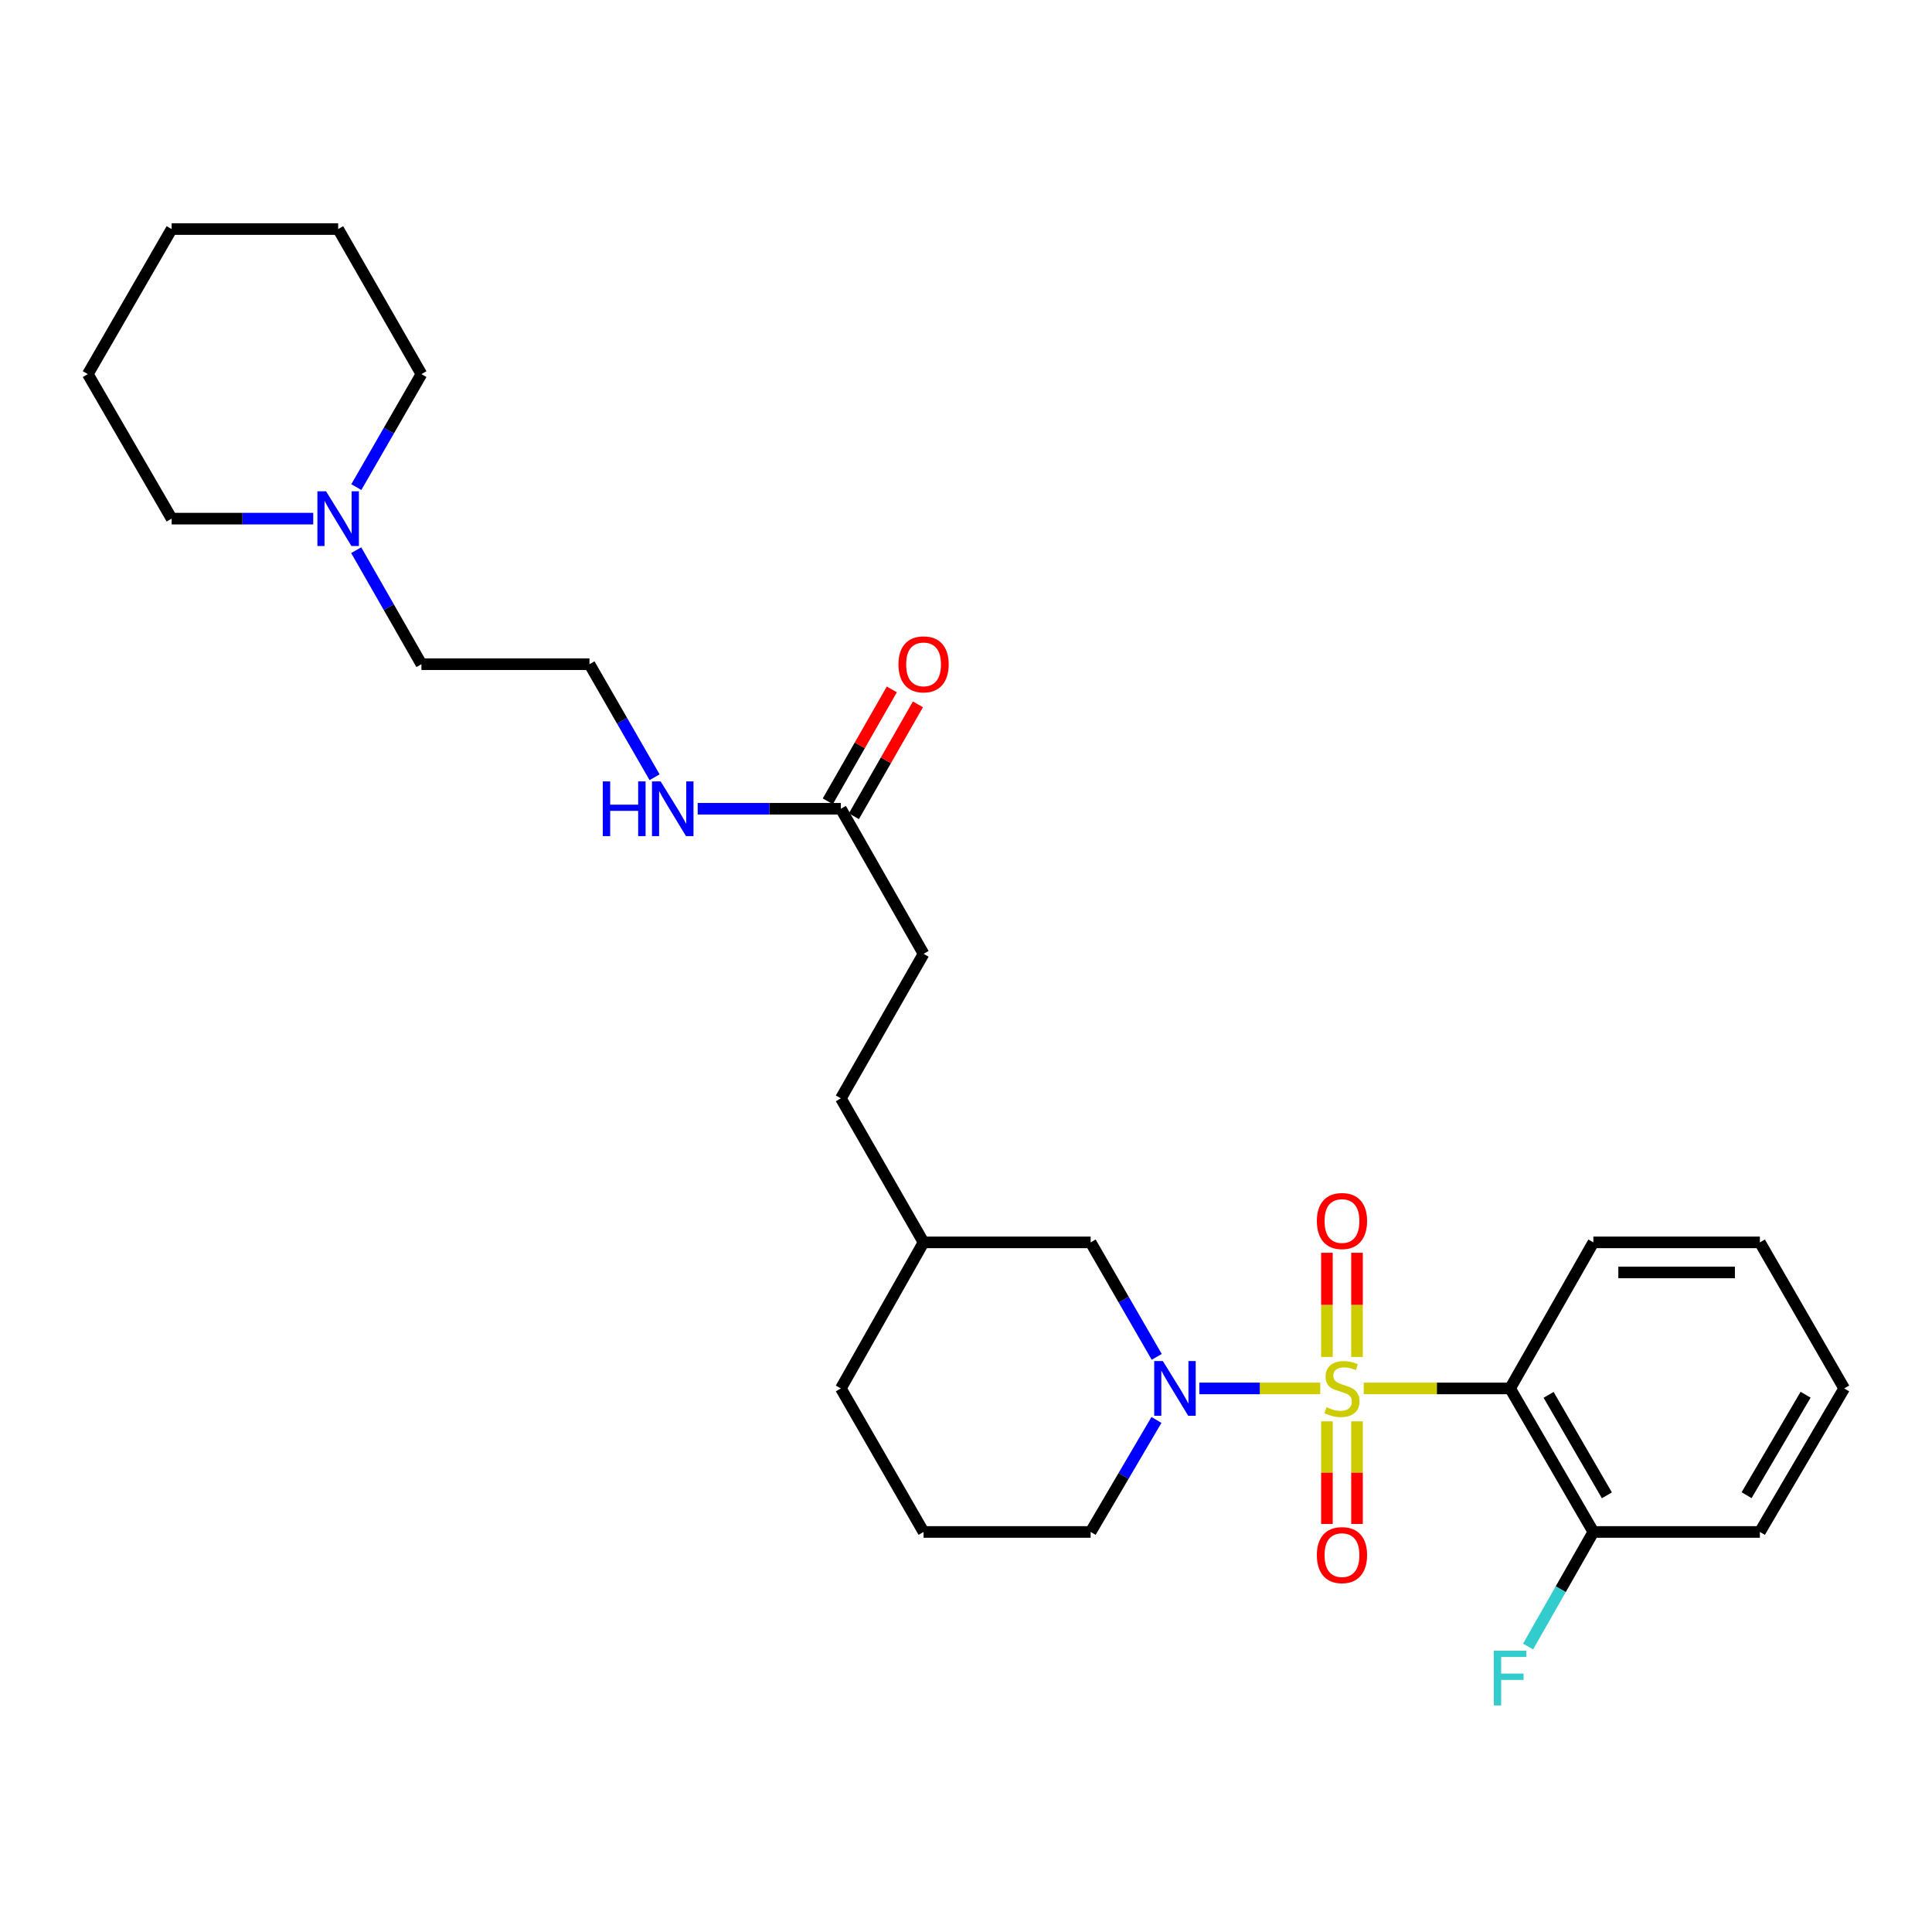 <?xml version='1.0' encoding='iso-8859-1'?>
<svg version='1.1' baseProfile='full'
              xmlns='http://www.w3.org/2000/svg'
                      xmlns:rdkit='http://www.rdkit.org/xml'
                      xmlns:xlink='http://www.w3.org/1999/xlink'
                  xml:space='preserve'
width='1000px' height='1000px' viewBox='0 0 1000 1000'>
<!-- END OF HEADER -->
<rect style='opacity:1.0;fill:#FFFFFF;stroke:none' width='1000' height='1000' x='0' y='0'> </rect>
<path class='bond-0' d='M 683.359,718.648 L 652.068,718.648' style='fill:none;fill-rule:evenodd;stroke:#CCCC00;stroke-width:6px;stroke-linecap:butt;stroke-linejoin:miter;stroke-opacity:1' />
<path class='bond-0' d='M 652.068,718.648 L 620.776,718.648' style='fill:none;fill-rule:evenodd;stroke:#0000FF;stroke-width:6px;stroke-linecap:butt;stroke-linejoin:miter;stroke-opacity:1' />
<path class='bond-1' d='M 705.856,718.648 L 743.74,718.648' style='fill:none;fill-rule:evenodd;stroke:#CCCC00;stroke-width:6px;stroke-linecap:butt;stroke-linejoin:miter;stroke-opacity:1' />
<path class='bond-1' d='M 743.74,718.648 L 781.623,718.648' style='fill:none;fill-rule:evenodd;stroke:#000000;stroke-width:6px;stroke-linecap:butt;stroke-linejoin:miter;stroke-opacity:1' />
<path class='bond-2' d='M 702.385,702.36 L 702.385,675.4' style='fill:none;fill-rule:evenodd;stroke:#CCCC00;stroke-width:6px;stroke-linecap:butt;stroke-linejoin:miter;stroke-opacity:1' />
<path class='bond-2' d='M 702.385,675.4 L 702.385,648.44' style='fill:none;fill-rule:evenodd;stroke:#FF0000;stroke-width:6px;stroke-linecap:butt;stroke-linejoin:miter;stroke-opacity:1' />
<path class='bond-2' d='M 686.815,702.36 L 686.815,675.4' style='fill:none;fill-rule:evenodd;stroke:#CCCC00;stroke-width:6px;stroke-linecap:butt;stroke-linejoin:miter;stroke-opacity:1' />
<path class='bond-2' d='M 686.815,675.4 L 686.815,648.44' style='fill:none;fill-rule:evenodd;stroke:#FF0000;stroke-width:6px;stroke-linecap:butt;stroke-linejoin:miter;stroke-opacity:1' />
<path class='bond-3' d='M 686.815,735.683 L 686.815,762.237' style='fill:none;fill-rule:evenodd;stroke:#CCCC00;stroke-width:6px;stroke-linecap:butt;stroke-linejoin:miter;stroke-opacity:1' />
<path class='bond-3' d='M 686.815,762.237 L 686.815,788.792' style='fill:none;fill-rule:evenodd;stroke:#FF0000;stroke-width:6px;stroke-linecap:butt;stroke-linejoin:miter;stroke-opacity:1' />
<path class='bond-3' d='M 702.385,735.683 L 702.385,762.237' style='fill:none;fill-rule:evenodd;stroke:#CCCC00;stroke-width:6px;stroke-linecap:butt;stroke-linejoin:miter;stroke-opacity:1' />
<path class='bond-3' d='M 702.385,762.237 L 702.385,788.792' style='fill:none;fill-rule:evenodd;stroke:#FF0000;stroke-width:6px;stroke-linecap:butt;stroke-linejoin:miter;stroke-opacity:1' />
<path class='bond-4' d='M 598.722,702.306 L 581.618,672.679' style='fill:none;fill-rule:evenodd;stroke:#0000FF;stroke-width:6px;stroke-linecap:butt;stroke-linejoin:miter;stroke-opacity:1' />
<path class='bond-4' d='M 581.618,672.679 L 564.515,643.052' style='fill:none;fill-rule:evenodd;stroke:#000000;stroke-width:6px;stroke-linecap:butt;stroke-linejoin:miter;stroke-opacity:1' />
<path class='bond-10' d='M 598.573,734.962 L 581.544,763.95' style='fill:none;fill-rule:evenodd;stroke:#0000FF;stroke-width:6px;stroke-linecap:butt;stroke-linejoin:miter;stroke-opacity:1' />
<path class='bond-10' d='M 581.544,763.95 L 564.515,792.938' style='fill:none;fill-rule:evenodd;stroke:#000000;stroke-width:6px;stroke-linecap:butt;stroke-linejoin:miter;stroke-opacity:1' />
<path class='bond-6' d='M 781.623,718.648 L 824.72,792.938' style='fill:none;fill-rule:evenodd;stroke:#000000;stroke-width:6px;stroke-linecap:butt;stroke-linejoin:miter;stroke-opacity:1' />
<path class='bond-6' d='M 801.556,721.978 L 831.724,773.981' style='fill:none;fill-rule:evenodd;stroke:#000000;stroke-width:6px;stroke-linecap:butt;stroke-linejoin:miter;stroke-opacity:1' />
<path class='bond-13' d='M 781.623,718.648 L 824.72,643.052' style='fill:none;fill-rule:evenodd;stroke:#000000;stroke-width:6px;stroke-linecap:butt;stroke-linejoin:miter;stroke-opacity:1' />
<path class='bond-14' d='M 564.515,643.052 L 478.037,643.052' style='fill:none;fill-rule:evenodd;stroke:#000000;stroke-width:6px;stroke-linecap:butt;stroke-linejoin:miter;stroke-opacity:1' />
<path class='bond-5' d='M 184.37,284.775 L 201.248,314.282' style='fill:none;fill-rule:evenodd;stroke:#0000FF;stroke-width:6px;stroke-linecap:butt;stroke-linejoin:miter;stroke-opacity:1' />
<path class='bond-5' d='M 201.248,314.282 L 218.126,343.79' style='fill:none;fill-rule:evenodd;stroke:#000000;stroke-width:6px;stroke-linecap:butt;stroke-linejoin:miter;stroke-opacity:1' />
<path class='bond-18' d='M 162.135,268.445 L 125.485,268.445' style='fill:none;fill-rule:evenodd;stroke:#0000FF;stroke-width:6px;stroke-linecap:butt;stroke-linejoin:miter;stroke-opacity:1' />
<path class='bond-18' d='M 125.485,268.445 L 88.836,268.445' style='fill:none;fill-rule:evenodd;stroke:#000000;stroke-width:6px;stroke-linecap:butt;stroke-linejoin:miter;stroke-opacity:1' />
<path class='bond-19' d='M 184.431,252.127 L 201.278,222.886' style='fill:none;fill-rule:evenodd;stroke:#0000FF;stroke-width:6px;stroke-linecap:butt;stroke-linejoin:miter;stroke-opacity:1' />
<path class='bond-19' d='M 201.278,222.886 L 218.126,193.645' style='fill:none;fill-rule:evenodd;stroke:#000000;stroke-width:6px;stroke-linecap:butt;stroke-linejoin:miter;stroke-opacity:1' />
<path class='bond-12' d='M 824.72,792.938 L 807.826,822.585' style='fill:none;fill-rule:evenodd;stroke:#000000;stroke-width:6px;stroke-linecap:butt;stroke-linejoin:miter;stroke-opacity:1' />
<path class='bond-12' d='M 807.826,822.585 L 790.932,852.232' style='fill:none;fill-rule:evenodd;stroke:#33CCCC;stroke-width:6px;stroke-linecap:butt;stroke-linejoin:miter;stroke-opacity:1' />
<path class='bond-21' d='M 824.72,792.938 L 910.913,792.938' style='fill:none;fill-rule:evenodd;stroke:#000000;stroke-width:6px;stroke-linecap:butt;stroke-linejoin:miter;stroke-opacity:1' />
<path class='bond-7' d='M 435.226,418.616 L 478.037,493.702' style='fill:none;fill-rule:evenodd;stroke:#000000;stroke-width:6px;stroke-linecap:butt;stroke-linejoin:miter;stroke-opacity:1' />
<path class='bond-8' d='M 441.983,422.483 L 458.55,393.527' style='fill:none;fill-rule:evenodd;stroke:#000000;stroke-width:6px;stroke-linecap:butt;stroke-linejoin:miter;stroke-opacity:1' />
<path class='bond-8' d='M 458.55,393.527 L 475.116,364.572' style='fill:none;fill-rule:evenodd;stroke:#FF0000;stroke-width:6px;stroke-linecap:butt;stroke-linejoin:miter;stroke-opacity:1' />
<path class='bond-8' d='M 428.468,414.75 L 445.035,385.795' style='fill:none;fill-rule:evenodd;stroke:#000000;stroke-width:6px;stroke-linecap:butt;stroke-linejoin:miter;stroke-opacity:1' />
<path class='bond-8' d='M 445.035,385.795 L 461.601,356.839' style='fill:none;fill-rule:evenodd;stroke:#FF0000;stroke-width:6px;stroke-linecap:butt;stroke-linejoin:miter;stroke-opacity:1' />
<path class='bond-9' d='M 435.226,418.616 L 398.176,418.616' style='fill:none;fill-rule:evenodd;stroke:#000000;stroke-width:6px;stroke-linecap:butt;stroke-linejoin:miter;stroke-opacity:1' />
<path class='bond-9' d='M 398.176,418.616 L 361.126,418.616' style='fill:none;fill-rule:evenodd;stroke:#0000FF;stroke-width:6px;stroke-linecap:butt;stroke-linejoin:miter;stroke-opacity:1' />
<path class='bond-16' d='M 338.812,402.298 L 321.963,373.044' style='fill:none;fill-rule:evenodd;stroke:#0000FF;stroke-width:6px;stroke-linecap:butt;stroke-linejoin:miter;stroke-opacity:1' />
<path class='bond-16' d='M 321.963,373.044 L 305.114,343.79' style='fill:none;fill-rule:evenodd;stroke:#000000;stroke-width:6px;stroke-linecap:butt;stroke-linejoin:miter;stroke-opacity:1' />
<path class='bond-20' d='M 564.515,792.938 L 478.037,792.938' style='fill:none;fill-rule:evenodd;stroke:#000000;stroke-width:6px;stroke-linecap:butt;stroke-linejoin:miter;stroke-opacity:1' />
<path class='bond-11' d='M 478.037,493.702 L 435.226,568.511' style='fill:none;fill-rule:evenodd;stroke:#000000;stroke-width:6px;stroke-linecap:butt;stroke-linejoin:miter;stroke-opacity:1' />
<path class='bond-23' d='M 824.72,643.052 L 910.913,643.052' style='fill:none;fill-rule:evenodd;stroke:#000000;stroke-width:6px;stroke-linecap:butt;stroke-linejoin:miter;stroke-opacity:1' />
<path class='bond-23' d='M 837.649,658.622 L 897.984,658.622' style='fill:none;fill-rule:evenodd;stroke:#000000;stroke-width:6px;stroke-linecap:butt;stroke-linejoin:miter;stroke-opacity:1' />
<path class='bond-15' d='M 478.037,643.052 L 435.226,568.511' style='fill:none;fill-rule:evenodd;stroke:#000000;stroke-width:6px;stroke-linecap:butt;stroke-linejoin:miter;stroke-opacity:1' />
<path class='bond-29' d='M 478.037,643.052 L 435.226,718.648' style='fill:none;fill-rule:evenodd;stroke:#000000;stroke-width:6px;stroke-linecap:butt;stroke-linejoin:miter;stroke-opacity:1' />
<path class='bond-17' d='M 305.114,343.79 L 218.126,343.79' style='fill:none;fill-rule:evenodd;stroke:#000000;stroke-width:6px;stroke-linecap:butt;stroke-linejoin:miter;stroke-opacity:1' />
<path class='bond-24' d='M 88.836,268.445 L 45.455,193.645' style='fill:none;fill-rule:evenodd;stroke:#000000;stroke-width:6px;stroke-linecap:butt;stroke-linejoin:miter;stroke-opacity:1' />
<path class='bond-25' d='M 218.126,193.645 L 175.029,118.559' style='fill:none;fill-rule:evenodd;stroke:#000000;stroke-width:6px;stroke-linecap:butt;stroke-linejoin:miter;stroke-opacity:1' />
<path class='bond-22' d='M 478.037,792.938 L 435.226,718.648' style='fill:none;fill-rule:evenodd;stroke:#000000;stroke-width:6px;stroke-linecap:butt;stroke-linejoin:miter;stroke-opacity:1' />
<path class='bond-28' d='M 910.913,792.938 L 954.545,718.648' style='fill:none;fill-rule:evenodd;stroke:#000000;stroke-width:6px;stroke-linecap:butt;stroke-linejoin:miter;stroke-opacity:1' />
<path class='bond-28' d='M 904.031,773.909 L 934.574,721.906' style='fill:none;fill-rule:evenodd;stroke:#000000;stroke-width:6px;stroke-linecap:butt;stroke-linejoin:miter;stroke-opacity:1' />
<path class='bond-26' d='M 910.913,643.052 L 954.545,718.648' style='fill:none;fill-rule:evenodd;stroke:#000000;stroke-width:6px;stroke-linecap:butt;stroke-linejoin:miter;stroke-opacity:1' />
<path class='bond-30' d='M 45.455,193.645 L 88.836,118.559' style='fill:none;fill-rule:evenodd;stroke:#000000;stroke-width:6px;stroke-linecap:butt;stroke-linejoin:miter;stroke-opacity:1' />
<path class='bond-27' d='M 175.029,118.559 L 88.836,118.559' style='fill:none;fill-rule:evenodd;stroke:#000000;stroke-width:6px;stroke-linecap:butt;stroke-linejoin:miter;stroke-opacity:1' />
<path  class='atom-0' d='M 686.6 728.368
Q 686.92 728.488, 688.24 729.048
Q 689.56 729.608, 691 729.968
Q 692.48 730.288, 693.92 730.288
Q 696.6 730.288, 698.16 729.008
Q 699.72 727.688, 699.72 725.408
Q 699.72 723.848, 698.92 722.888
Q 698.16 721.928, 696.96 721.408
Q 695.76 720.888, 693.76 720.288
Q 691.24 719.528, 689.72 718.808
Q 688.24 718.088, 687.16 716.568
Q 686.12 715.048, 686.12 712.488
Q 686.12 708.928, 688.52 706.728
Q 690.96 704.528, 695.76 704.528
Q 699.04 704.528, 702.76 706.088
L 701.84 709.168
Q 698.44 707.768, 695.88 707.768
Q 693.12 707.768, 691.6 708.928
Q 690.08 710.048, 690.12 712.008
Q 690.12 713.528, 690.88 714.448
Q 691.68 715.368, 692.8 715.888
Q 693.96 716.408, 695.88 717.008
Q 698.44 717.808, 699.96 718.608
Q 701.48 719.408, 702.56 721.048
Q 703.68 722.648, 703.68 725.408
Q 703.68 729.328, 701.04 731.448
Q 698.44 733.528, 694.08 733.528
Q 691.56 733.528, 689.64 732.968
Q 687.76 732.448, 685.52 731.528
L 686.6 728.368
' fill='#CCCC00'/>
<path  class='atom-1' d='M 601.896 704.488
L 611.176 719.488
Q 612.096 720.968, 613.576 723.648
Q 615.056 726.328, 615.136 726.488
L 615.136 704.488
L 618.896 704.488
L 618.896 732.808
L 615.016 732.808
L 605.056 716.408
Q 603.896 714.488, 602.656 712.288
Q 601.456 710.088, 601.096 709.408
L 601.096 732.808
L 597.416 732.808
L 597.416 704.488
L 601.896 704.488
' fill='#0000FF'/>
<path  class='atom-3' d='M 681.6 631.999
Q 681.6 625.199, 684.96 621.399
Q 688.32 617.599, 694.6 617.599
Q 700.88 617.599, 704.24 621.399
Q 707.6 625.199, 707.6 631.999
Q 707.6 638.879, 704.2 642.799
Q 700.8 646.679, 694.6 646.679
Q 688.36 646.679, 684.96 642.799
Q 681.6 638.919, 681.6 631.999
M 694.6 643.479
Q 698.92 643.479, 701.24 640.599
Q 703.6 637.679, 703.6 631.999
Q 703.6 626.439, 701.24 623.639
Q 698.92 620.799, 694.6 620.799
Q 690.28 620.799, 687.92 623.599
Q 685.6 626.399, 685.6 631.999
Q 685.6 637.719, 687.92 640.599
Q 690.28 643.479, 694.6 643.479
' fill='#FF0000'/>
<path  class='atom-4' d='M 681.6 804.921
Q 681.6 798.121, 684.96 794.321
Q 688.32 790.521, 694.6 790.521
Q 700.88 790.521, 704.24 794.321
Q 707.6 798.121, 707.6 804.921
Q 707.6 811.801, 704.2 815.721
Q 700.8 819.601, 694.6 819.601
Q 688.36 819.601, 684.96 815.721
Q 681.6 811.841, 681.6 804.921
M 694.6 816.401
Q 698.92 816.401, 701.24 813.521
Q 703.6 810.601, 703.6 804.921
Q 703.6 799.361, 701.24 796.561
Q 698.92 793.721, 694.6 793.721
Q 690.28 793.721, 687.92 796.521
Q 685.6 799.321, 685.6 804.921
Q 685.6 810.641, 687.92 813.521
Q 690.28 816.401, 694.6 816.401
' fill='#FF0000'/>
<path  class='atom-6' d='M 168.769 254.285
L 178.049 269.285
Q 178.969 270.765, 180.449 273.445
Q 181.929 276.125, 182.009 276.285
L 182.009 254.285
L 185.769 254.285
L 185.769 282.605
L 181.889 282.605
L 171.929 266.205
Q 170.769 264.285, 169.529 262.085
Q 168.329 259.885, 167.969 259.205
L 167.969 282.605
L 164.289 282.605
L 164.289 254.285
L 168.769 254.285
' fill='#0000FF'/>
<path  class='atom-9' d='M 465.037 343.87
Q 465.037 337.07, 468.397 333.27
Q 471.757 329.47, 478.037 329.47
Q 484.317 329.47, 487.677 333.27
Q 491.037 337.07, 491.037 343.87
Q 491.037 350.75, 487.637 354.67
Q 484.237 358.55, 478.037 358.55
Q 471.797 358.55, 468.397 354.67
Q 465.037 350.79, 465.037 343.87
M 478.037 355.35
Q 482.357 355.35, 484.677 352.47
Q 487.037 349.55, 487.037 343.87
Q 487.037 338.31, 484.677 335.51
Q 482.357 332.67, 478.037 332.67
Q 473.717 332.67, 471.357 335.47
Q 469.037 338.27, 469.037 343.87
Q 469.037 349.59, 471.357 352.47
Q 473.717 355.35, 478.037 355.35
' fill='#FF0000'/>
<path  class='atom-10' d='M 311.991 404.456
L 315.831 404.456
L 315.831 416.496
L 330.311 416.496
L 330.311 404.456
L 334.151 404.456
L 334.151 432.776
L 330.311 432.776
L 330.311 419.696
L 315.831 419.696
L 315.831 432.776
L 311.991 432.776
L 311.991 404.456
' fill='#0000FF'/>
<path  class='atom-10' d='M 341.951 404.456
L 351.231 419.456
Q 352.151 420.936, 353.631 423.616
Q 355.111 426.296, 355.191 426.456
L 355.191 404.456
L 358.951 404.456
L 358.951 432.776
L 355.071 432.776
L 345.111 416.376
Q 343.951 414.456, 342.711 412.256
Q 341.511 410.056, 341.151 409.376
L 341.151 432.776
L 337.471 432.776
L 337.471 404.456
L 341.951 404.456
' fill='#0000FF'/>
<path  class='atom-13' d='M 773.203 854.408
L 790.043 854.408
L 790.043 857.648
L 777.003 857.648
L 777.003 866.248
L 788.603 866.248
L 788.603 869.528
L 777.003 869.528
L 777.003 882.728
L 773.203 882.728
L 773.203 854.408
' fill='#33CCCC'/>
</svg>
